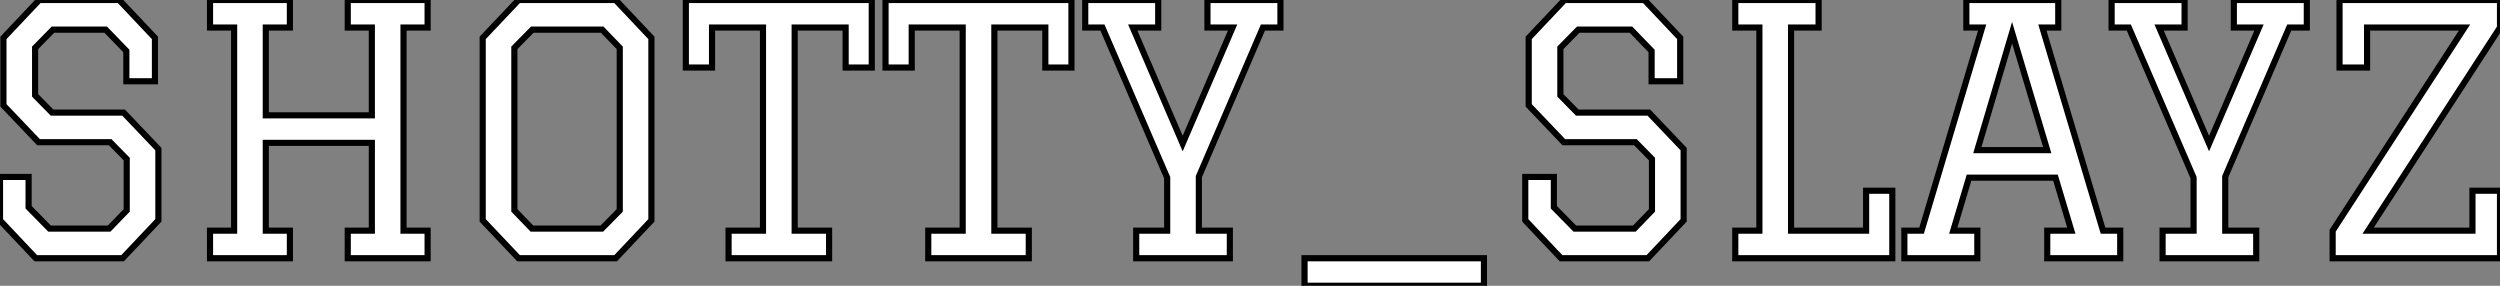 <?xml version="1.0" standalone="no"?>
<svg xmlns="http://www.w3.org/2000/svg" viewBox="3 5.5 406.62 46.48"><rect x="3" y="5.5" width="406.62" height="46.48" fill="#808080" stroke="none"/><path d="M29.12-35.84L29.12-28.78L24.47-28.78L24.47-33.71L21.11-37.18L12.54-37.18L9.63-34.22L9.63-26.49L12.38-23.69L24.02-23.69L29.68-17.75L29.68-6.16L23.86 0L9.74 0L3.92-6.16L3.92-13.22L8.57-13.22L8.57-8.29L11.98-4.82L21.67-4.82L24.53-7.78L24.53-16.13L21.84-18.87L10.19-18.87L4.48-24.86L4.48-35.84L10.30-42L23.30-42L29.12-35.84ZM38.08-37.52L38.08-42L51.07-42L51.07-37.52L47.15-37.52L47.15-23.24L64.40-23.24L64.40-37.52L60.48-37.52L60.48-42L73.47-42L73.47-37.52L69.55-37.52L69.55-4.48L73.47-4.48L73.47 0L60.48 0L60.48-4.48L64.40-4.48L64.40-18.76L47.15-18.76L47.15-4.48L51.07-4.48L51.07 0L38.08 0L38.08-4.48L42-4.48L42-37.52L38.08-37.52ZM104.05 0L88.26 0L82.43-6.16L82.43-35.84L88.26-42L104.05-42L109.87-35.84L109.87-6.16L104.05 0ZM87.58-7.78L90.44-4.82L101.81-4.82L104.72-7.78L104.72-34.22L101.86-37.18L90.50-37.18L87.58-34.22L87.58-7.78ZM138.77-4.48L138.77 0L122.42 0L122.42-4.48L128.02-4.48L128.02-37.52L119.73-37.52L119.73-31.02L115.47-31.02L115.47-42L145.71-42L145.71-31.02L141.46-31.02L141.46-37.52L133.17-37.52L133.17-4.48L138.77-4.48ZM171.25-4.48L171.25 0L154.90 0L154.90-4.48L160.50-4.48L160.50-37.52L152.21-37.52L152.21-31.02L147.95-31.02L147.95-42L178.19-42L178.19-31.02L173.94-31.02L173.94-37.52L165.65-37.52L165.65-4.48L171.25-4.48ZM203.95-4.48L203.95 0L188.72 0L188.72-4.48L193.76-4.48L193.76-13.10L183.23-37.52L180.43-37.52L180.43-42L192.30-42L192.30-37.52L188.16-37.52L196.28-18.65L204.40-37.52L200.31-37.52L200.31-42L212.18-42L212.18-37.52L209.33-37.52L198.91-13.27L198.91-4.48L203.95-4.48ZM216.10 4.48L216.10 0L245.28 0L245.28 4.48L216.10 4.48ZM277.20-35.84L277.20-28.78L272.55-28.78L272.55-33.71L269.19-37.18L260.62-37.18L257.71-34.22L257.71-26.49L260.46-23.69L272.10-23.69L277.76-17.75L277.76-6.16L271.94 0L257.82 0L252-6.16L252-13.22L256.65-13.22L256.65-8.29L260.06-4.82L269.75-4.82L272.61-7.78L272.61-16.13L269.92-18.87L258.27-18.87L252.56-24.86L252.56-35.84L258.38-42L271.38-42L277.20-35.84ZM286.16-37.52L286.16-42L299.71-42L299.71-37.52L295.23-37.52L295.23-4.48L307.44-4.48L307.44-10.98L311.70-10.98L311.70 0L286.16 0L286.16-4.48L290.08-4.48L290.08-37.52L286.16-37.52ZM323.74-37.52L323.74-42L338.69-42L338.69-37.52L336.11-37.52L345.97-4.48L348.77-4.48L348.77 0L336.90 0L336.90-4.48L340.82-4.48L338.24-13.10L324.18-13.10L321.61-4.48L325.53-4.48L325.53 0L313.66 0L313.66-4.48L316.46-4.48L326.31-37.52L323.74-37.52ZM336.90-17.58L331.18-36.68L325.53-17.58L336.90-17.58ZM370.89-4.48L370.89 0L355.66 0L355.66-4.48L360.70-4.48L360.70-13.10L350.17-37.52L347.37-37.52L347.37-42L359.24-42L359.24-37.52L355.10-37.52L363.22-18.65L371.34-37.52L367.25-37.52L367.25-42L379.12-42L379.12-37.52L376.26-37.52L365.85-13.27L365.85-4.48L370.89-4.48ZM404.77-37.52L388.92-37.52L388.92-31.02L384.44-31.02L384.44-42L410.54-42L410.54-37.52L389.09-4.48L406.06-4.48L406.06-10.98L410.54-10.98L410.54 0L383.32 0L383.32-4.48L404.77-37.52Z" fill="white" stroke="black" transform="translate(0 0) scale(1 1) translate(-0.92 47.5)"/></svg>